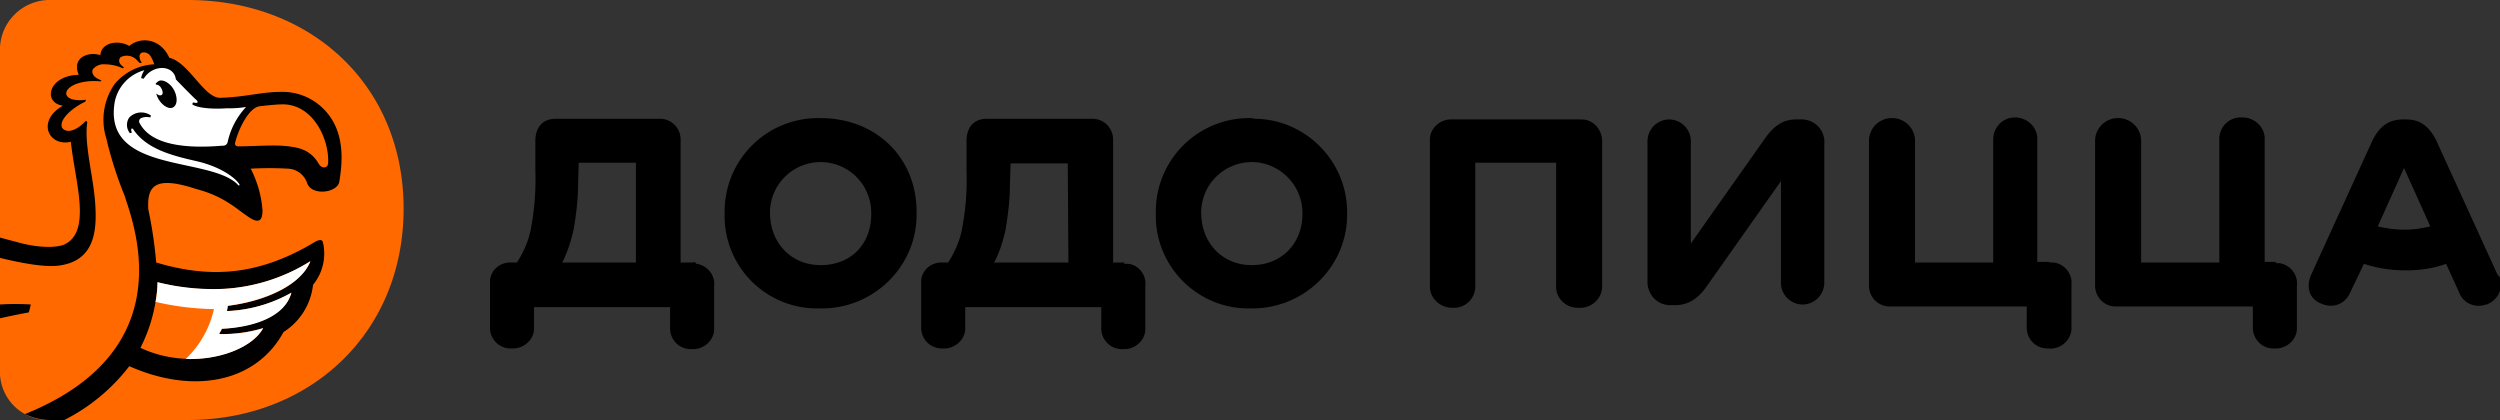 <svg xmlns="http://www.w3.org/2000/svg" width="250" height="42" fill="none" viewBox="0 0 250 42"><rect x="0" y="0" width="250" height="42" fill="#333333" stroke="none"/><g clip-path="url(#59ec6f-a)"><path fill="#FF6900" d="M18.77 0c12.206 0 21.59 8.4 21.59 20.868C40.36 33.338 30.976 42 18.77 42H5.053A4.82 4.82 0 0 1 0 36.947V5.25A4.98 4.98 0 0 1 5.054 0z"></path><path fill="#000" d="M32.813 16.34c-.066.526-.657.526-.92.066-.852-1.443-1.968-1.706-3.74-1.837-1.312-.066-2.887.065-4.331.065a.3.3 0 0 1-.294-.151.3.3 0 0 1-.034-.111c.262-1.247 1.312-3.544 2.428-3.74.525-.066 1.706-.197 2.362-.197 3.02 0 4.66 3.478 4.529 5.906M15.75 28.22c2.224.591 4.53.813 6.825.656a18.2 18.2 0 0 0 8.466-2.756c-.985 2.494-4.725 4.069-8.27 4.462 0 .197-.065.329-.065.525 2.26-.09 4.465-.72 6.432-1.837-.657 2.428-3.938 3.412-6.957 3.61a4 4 0 0 1-.262.524c1.486.021 2.968-.178 4.397-.59-1.378 2.559-7.285 4.33-12.272 1.968a15.75 15.75 0 0 0 1.706-6.562m16.472-17.456a5.77 5.77 0 0 0-4.135-1.575c-1.968 0-3.609.525-6.037.59-1.64.066-3.15-3.544-5.119-4.003-.853-1.903-2.822-2.166-4.003-1.181-1.116-.656-2.822-.328-2.887.919-1.247-.394-2.888.262-2.166 1.968-3.084.066-3.61 2.822-1.575 3.085-2.69 1.51-1.444 4.134.788 3.61.393 3.937 2.165 9.055-.722 10.302-.328.131-1.641.46-4.135-.131L0 23.757v2.034c2.166.525 4.331.918 5.71.787 3.806-.393 4.003-3.543 3.806-6.3s-1.116-5.84-.788-8.072l-.131-.13c-1.378 1.443-2.297 1.05-2.428.59-.197-.919 1.444-2.1 2.362-2.494 0-.066.066-.131.066-.197-.853.131-1.903 0-1.969-.59-.066-.722 1.444-1.444 3.413-1.247.065 0 .065-.066.13-.066l-.393-.197c-.525-.262-.656-.722-.46-.984a1.4 1.4 0 0 1 1.182-.46 4.4 4.4 0 0 1 1.772.394c.066 0 .066-.066.131-.066-.131-.13-.328-.262-.394-.393a.5.5 0 0 1 .066-.657 1.37 1.37 0 0 1 1.575.263l.328.328a.24.24 0 0 0 .197-.066.7.7 0 0 1-.197-.459.394.394 0 0 1 .263-.525.8.8 0 0 1 .787.328c.173.264.305.551.394.853a5.45 5.45 0 0 0-4.003 2.035 6.26 6.26 0 0 0-.788 5.381 38.7 38.7 0 0 0 1.903 5.906v.066c1.575 4.528 4.594 15.684-10.04 21.59A6 6 0 0 0 4.922 42h1.51a18.96 18.96 0 0 0 6.496-5.381c6.694 2.953 12.797 1.444 15.422-3.413a6.41 6.41 0 0 0 2.953-4.725 4.91 4.91 0 0 0 .985-4.265c-.066-.263-.329-.263-.722-.066-5.447 3.281-10.238 3.806-15.947 2.1a43 43 0 0 0-.788-5.315c-.131-2.297.59-3.413 4.79-2.035 2.757.722 4.004 1.969 4.988 2.625.46.328 1.05.722 1.378.46.197-.132.263-.526.263-.985a10.9 10.9 0 0 0-1.181-4.134 34 34 0 0 1 3.74 0 2.11 2.11 0 0 1 1.903 1.444c.46 1.312 3.02.984 3.216-.132.394-2.297.525-5.315-1.706-7.415M3.084 30.45a24 24 0 0 0-3.084 0v1.378c1.772-.393 2.888-.59 2.888-.59z"></path><path fill="#fff" d="M19.491 16.078c-2.297-.525-4.856-1.182-6.169-3.15 0-.066-.065-.066-.13-.066a.066.066 0 0 0-.066.066.6.6 0 0 0 .065.328l-.197.065a1.31 1.31 0 0 1-.065-1.575 1.686 1.686 0 0 1 2.165-.196l-.065.196a1.44 1.44 0 0 0-.92.066.354.354 0 0 0-.13.525c1.115 2.1 4.397 2.56 8.268 2.231a.466.466 0 0 0 .525-.393 7.44 7.44 0 0 1 1.838-3.479c-.629.103-1.266.147-1.903.132-1.969.13-3.15-.132-3.478-.394l.065-.197c.197.066.46.066.46 0s0-.131-.066-.197c-.394-.328-2.1-2.1-2.1-2.1-.197-1.51-2.362-1.51-3.216-.065l-.262-.066c.057-.282.168-.55.328-.788a4.115 4.115 0 0 0-3.019 3.544c-.787 6.694 9.385 5.119 12.272 7.81.066.065.197.262.263.13.065-.13-1.182-1.705-4.463-2.427M15.947 8.07c.46-.13 1.182.329 1.51 1.05s.262 1.444-.197 1.641c-.46.197-1.181-.328-1.51-1.05-.065-.131-.065-.197-.13-.328h.065a.43.43 0 0 0 .46.131c.196-.131.13-.394 0-.656-.132-.263-.329-.394-.526-.394l-.065-.065a.87.87 0 0 1 .393-.329M31.041 26.118a18.2 18.2 0 0 1-8.465 2.756c-2.295.12-4.595-.1-6.825-.656q-.001.994-.197 1.969a27.3 27.3 0 0 0 5.84.722 9.8 9.8 0 0 1-2.821 4.987c3.543.132 6.759-1.247 7.743-3.084a13.4 13.4 0 0 1-4.397.59c.066-.196.197-.328.263-.525 3.019-.13 6.3-1.115 6.956-3.609a14.2 14.2 0 0 1-6.431 1.838c0-.197.066-.329.066-.525 3.543-.46 7.284-1.97 8.268-4.463"></path></g><g clip-path="url(#59ec6f-b)"><path fill="#000" d="M240.469 22.968c-.92 0-1.841-.13-2.695-.328l2.629-5.84 2.629 5.84c-.854.197-1.709.328-2.563.328m9.268 4.463-6.113-13.388c-.723-1.443-1.643-2.1-3.024-2.1h-.263c-1.446 0-2.366.657-3.089 2.1l-6.113 13.388c-.591 1.312-.197 2.494 1.052 2.953 1.052.46 2.235.066 2.761-.984l.065-.132 1.381-2.887c1.38.46 2.76.656 4.206.656 1.381 0 2.761-.197 4.01-.656l1.314 2.887c.395 1.05 1.578 1.575 2.695 1.182h.066l.132-.066c1.051-.46 1.577-1.706 1.117-2.756-.132-.066-.132-.131-.197-.197m-22.085-1.247h-1.183V13.978c.065-1.181-.921-2.166-2.104-2.232h-.197c-1.183-.065-2.169.854-2.235 2.035V26.25h-7.822V13.978a2.29 2.29 0 0 0-2.431-2.166 2.28 2.28 0 0 0-2.17 2.166v14.437c-.065 1.181.789 2.166 1.972 2.232h13.803v1.968c-.065 1.181.789 2.166 1.972 2.231h.198c1.117.066 2.169-.787 2.234-1.903v-4.396c.132-1.116-.723-2.1-1.774-2.232h-.395m-22.611-.131h-1.183V13.978c.066-1.181-.92-2.166-2.103-2.232h-.132c-1.183 0-2.103.92-2.169 2.1V26.25h-7.821V13.978a2.29 2.29 0 0 0-2.432-2.166 2.28 2.28 0 0 0-2.169 2.166v14.437c-.066 1.181.788 2.166 1.971 2.232h13.804v1.968c-.066 1.181.788 2.166 1.971 2.231h.198c1.117.132 2.169-.721 2.3-1.837v-4.528c.132-1.116-.723-2.1-1.775-2.231h-.394m-25.174-14.307h-.197c-1.315 0-2.235.657-3.155 1.97l-7.362 10.433V14.11a2.187 2.187 0 0 0-2.169-2.166 2.187 2.187 0 0 0-2.169 2.166v13.913c-.066 1.312.854 2.428 2.169 2.493h.591c1.381 0 2.367-.722 3.221-1.968l7.362-10.435v10.172c0 1.181.986 2.166 2.169 2.166a2.187 2.187 0 0 0 2.169-2.166V14.437c.131-1.312-.854-2.428-2.169-2.494zm-21.954 0h-12.62c-1.117-.065-2.169.788-2.235 1.904v14.7c-.065 1.18.921 2.165 2.104 2.23h.197c1.183.066 2.169-.852 2.235-2.034V16.275h8.084v12.272c-.065 1.18.855 2.165 2.038 2.23h.263c1.183.066 2.235-.852 2.301-2.034V14.11c0-1.181-.921-2.166-2.038-2.166zm-32.667 14.57c-2.958 0-5.061-2.232-5.061-5.25 0-2.823 2.3-5.054 5.061-5.054 2.76 0 5.061 2.297 5.061 5.053.066 3.019-2.038 5.25-5.061 5.25m0-14.7a9.34 9.34 0 0 0-9.597 9.121v.394c-.131 5.184 4.01 9.45 9.137 9.515h.394c5.193.066 9.531-4.068 9.597-9.253v-.262c.065-5.119-4.076-9.385-9.203-9.45zM106.841 26.25h-7.427c.526-.985.854-2.035 1.117-3.15.263-1.51.46-3.085.46-4.594l.066-2.166h5.719zm5.653 0h-1.183V14.109c.066-1.181-.789-2.166-1.972-2.231H98.691c-1.249 0-2.038.787-2.038 2.231v2.953a26 26 0 0 1-.394 5.513c-.197 1.312-.723 2.559-1.446 3.675h-.526c-1.117-.066-2.103.721-2.169 1.837v4.528c-.066 1.181.789 2.166 1.972 2.231h.197c1.117.066 2.17-.787 2.235-1.903v-2.231h13.606v1.969c-.066 1.181.789 2.166 1.972 2.231h.197c1.117.066 2.169-.787 2.235-1.903v-4.397c.131-1.05-.592-2.1-1.709-2.231h-.46m-30.302.131c-2.957 0-5.06-2.231-5.06-5.25 0-2.822 2.3-5.053 5.06-5.053a5.06 5.06 0 0 1 5.062 5.053c.065 3.019-1.907 5.25-5.062 5.25m0-14.7a9.337 9.337 0 0 0-9.596 9.122v.394a9.24 9.24 0 0 0 9.136 9.515h.46c5.193.066 9.531-4.068 9.597-9.253v-.262c.066-5.578-4.075-9.516-9.597-9.516M63.591 26.25H56.23c.526-1.05.854-2.1 1.117-3.216.263-1.51.46-3.084.46-4.594l.066-2.165h5.719zm5.653 0h-1.183V14.109c.066-1.181-.789-2.166-1.972-2.231H55.573c-1.25 0-2.038.787-2.038 2.231v2.953a26 26 0 0 1-.394 5.513c-.198 1.312-.723 2.559-1.447 3.675h-.525c-1.118-.066-2.104.721-2.17 1.837v4.528c-.065 1.181.79 2.166 1.972 2.231h.198c1.117.066 2.169-.787 2.235-1.903v-2.231H67.01v1.969c-.066 1.181.788 2.166 1.971 2.231h.198c1.117.066 2.169-.787 2.234-1.903v-4.397c.132-1.115-.723-2.1-1.774-2.231-.132-.197-.263-.197-.395-.131"></path></g><defs><clipPath id="59ec6f-a"><path fill="#fff" d="M0 0h42v42H0z"></path></clipPath><clipPath id="59ec6f-b"><path fill="#fff" d="M49 0h201v42H49z"></path></clipPath></defs></svg>
